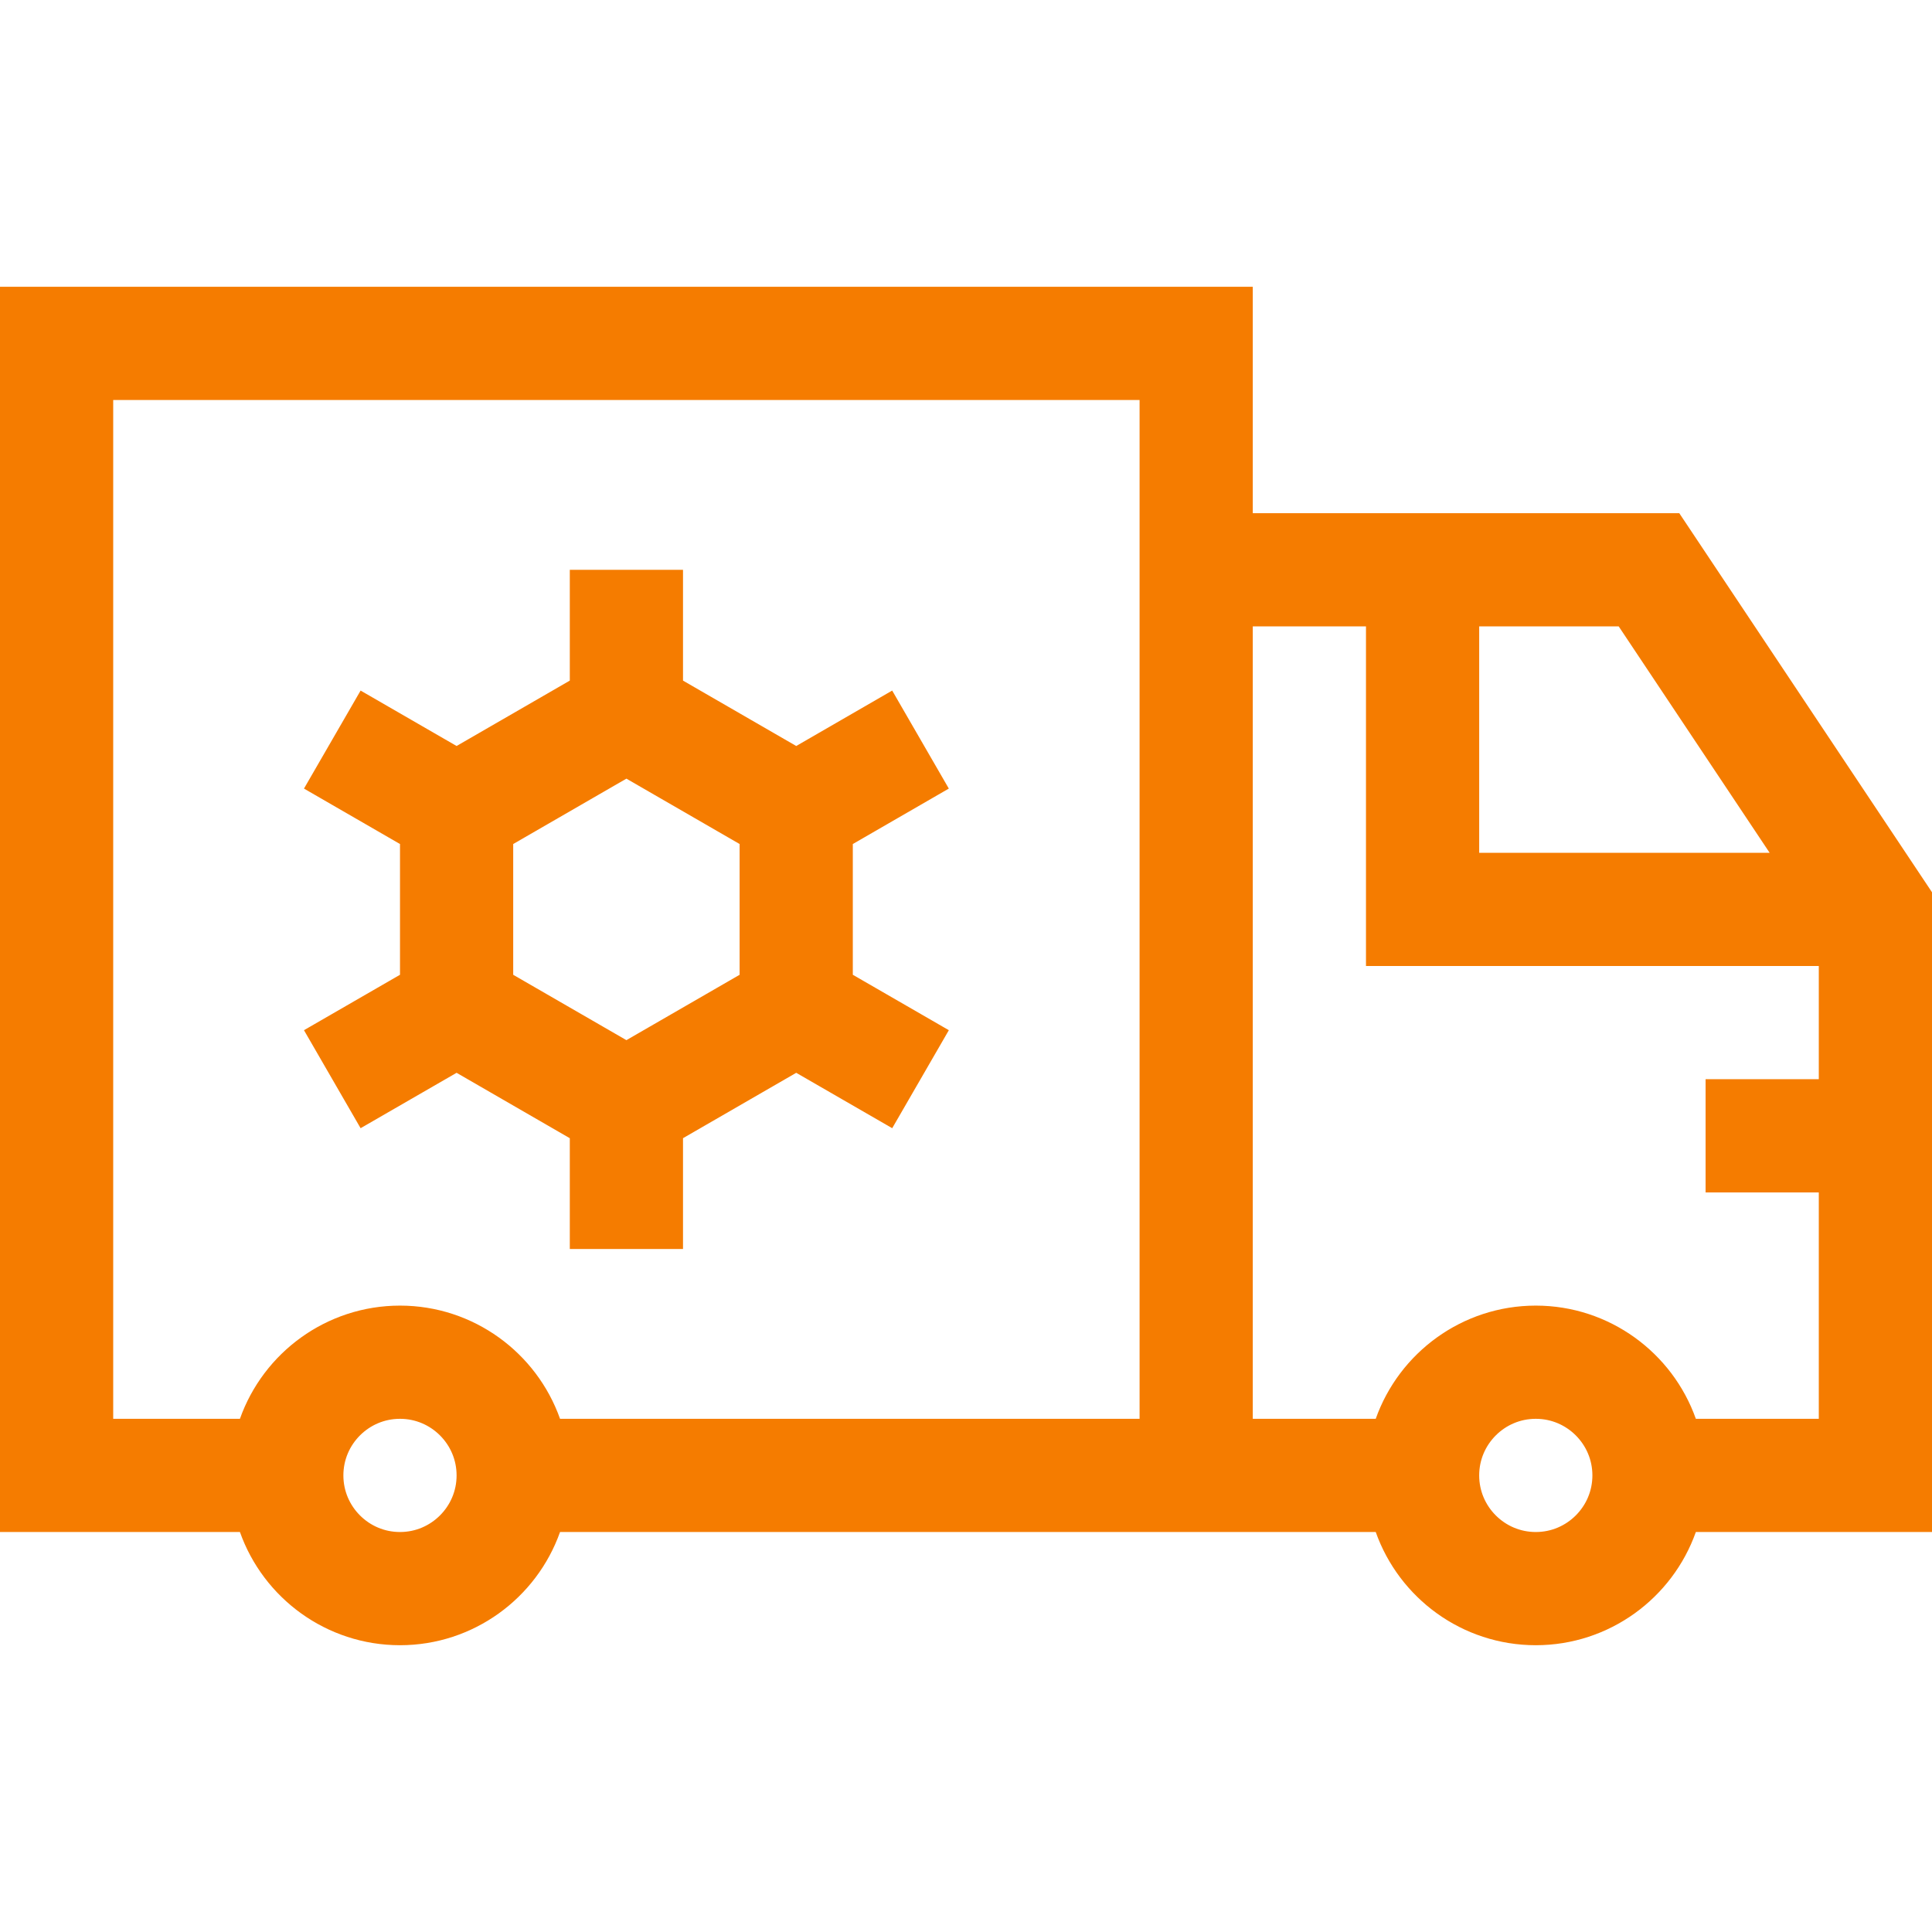 <svg width="128" height="128" viewBox="0 0 128 128" fill="none" xmlns="http://www.w3.org/2000/svg">
<path d="M29.501 54.188L28.001 53.321L24.238 51.148L24.988 49.85L28.75 52.022L30.25 52.888L31.75 52.022L39.251 47.69L40.751 46.824V40.75H42.251V46.824L43.751 47.69L51.252 52.022L52.752 52.889L54.252 52.023L58.013 49.85L58.763 51.148L55.001 53.321L53.501 54.188V66.312L55.001 67.179L58.764 69.351L58.014 70.649L54.252 68.478L52.752 67.612L51.252 68.478L43.751 72.81L42.251 73.676V79.75H40.751V73.676L39.251 72.811L31.75 68.478L30.25 67.611L28.75 68.478L24.988 70.649L24.238 69.351L28.001 67.179L29.501 66.312V54.188ZM52.001 54.187L41.501 48.123L31.001 54.187V66.314L41.501 72.377L52.001 66.314V54.187Z" stroke="#F57C00" stroke-width="6"/>
<path d="M80 22V37H109.651L125 60.023V98.5H110.236L109.527 100.497C108.389 103.706 105.325 106 101.75 106C98.175 106 95.111 103.706 93.973 100.497L93.265 98.5H34.986L34.277 100.497C33.139 103.706 30.075 106 26.5 106C22.925 106 19.861 103.706 18.723 100.497L18.014 98.5H3V22H80ZM26.5 91C22.775 91 19.75 94.025 19.75 97.75C19.75 101.475 22.775 104.5 26.5 104.5C30.225 104.5 33.25 101.475 33.25 97.75C33.25 94.025 30.225 91 26.5 91ZM101.75 91C98.025 91 95 94.025 95 97.75C95 101.475 98.025 104.5 101.75 104.5C105.475 104.5 108.5 101.475 108.5 97.75C108.5 94.025 105.475 91 101.75 91ZM4.5 97H18.014L18.723 95.003C19.861 91.794 22.925 89.5 26.5 89.5C30.075 89.5 33.139 91.794 34.277 95.003L34.986 97H78.5V23.5H4.5V97ZM80 97H93.264L93.973 95.003C95.111 91.794 98.175 89.5 101.75 89.5C105.325 89.5 108.389 91.794 109.527 95.003L110.236 97H123.5V76H116V74.5H123.5V61H93.5V38.5H80V97ZM95 59.5H122.849L108.849 38.5H95V59.5Z" stroke="#F57C00" stroke-width="6"/>
</svg>
